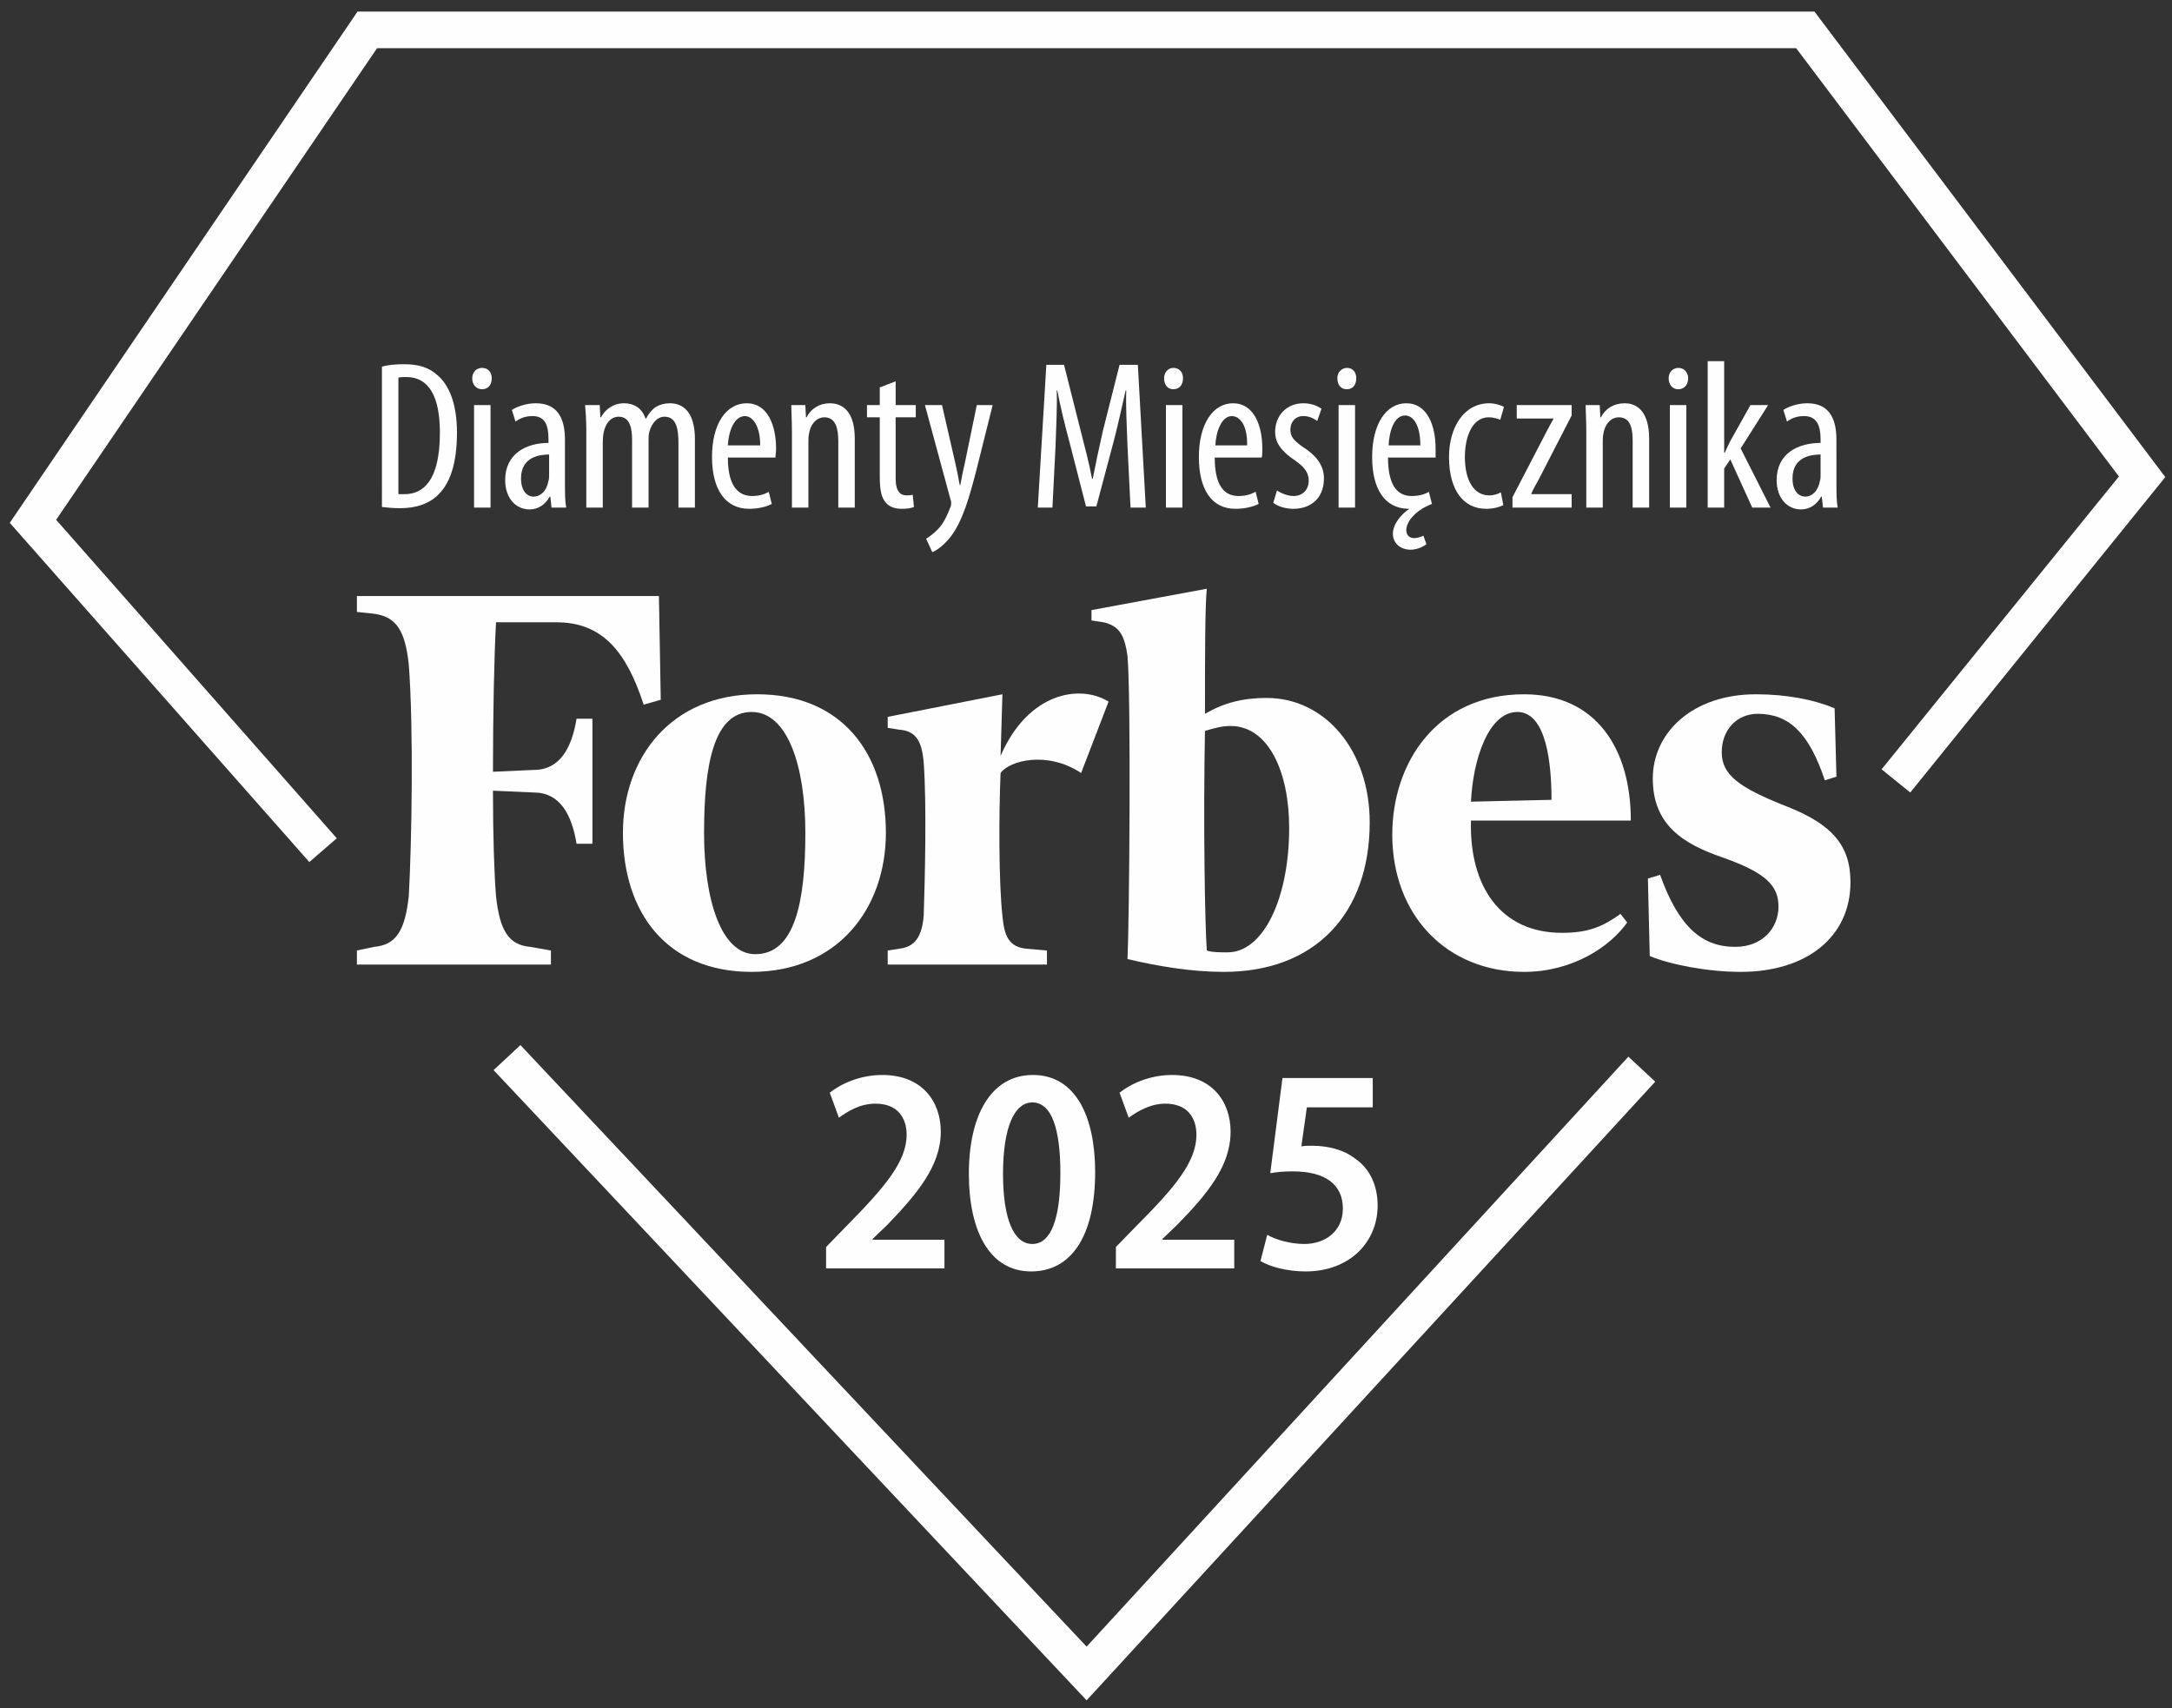 <svg version="1.2" xmlns="http://www.w3.org/2000/svg" viewBox="0 0 356 280" width="356" height="280"><rect x="0" y="0" width="356" height="280" fill="#333333" stroke="none"/><style>.a{fill:#fefefe}</style><path class="a" d="m50.7 141.3l-49.1-55.6 57-83.8h238.8l57.5 76.3-41.8 51.7-4.7-3.8 38.9-48-52.9-70.2h-232.6l-52.6 77.3 46 52.2z"/><path class="a" d="m178.1 278.7l-97.2-103.3 4.4-4.1 92.8 98.6 88.8-96.7 4.4 4.1z"/><path fill-rule="evenodd" class="a" d="m224.5 134.8c0 15-9 24.5-23.9 24.5-5.3 0-10.7-0.9-15.8-2.1 0.3-6 0.6-42.8 0-49.7-0.5-3.5-1.4-4.9-3.9-5.5l-2-0.3v-1.7l18.9-3.5c-0.3 2.9-0.3 11.3-0.3 20.5 3.1-1.8 6.2-2.6 10.1-2.6 9.6 0 16.9 8.6 16.9 20.4zm-13.2 0.9c0-9.2-3.4-16.7-9.6-16.7-1.4 0-2.5 0.3-4.2 0.8-0.3 15 0 32 0.3 36 0.8 0.3 2.2 0.3 3.4 0.3 5.9 0 10.1-8.9 10.1-20.4z"/><path class="a" d="m108 97.7h-49.5v2.6l2.8 0.3c3.7 0.5 5.1 2.8 5.7 8.3 0.8 10.4 0.5 29.1 0 38-0.6 5.5-2 8-5.7 8.3l-2.8 0.6v2.3h31.8v-2.3l-3.4-0.6c-3.6-0.3-5-2.8-5.6-8.3-0.3-3.8-0.5-9.8-0.5-17.3l6.7 0.3c4.2 0 6.2 3.5 7 8.4h2.6v-20.5h-2.6c-0.8 4.9-2.8 8.4-7 8.4l-6.7 0.3c0-9.8 0.2-19 0.5-24.5h9.9c7.6 0 11.5 4.9 14.3 13.5l2.8-0.8z"/><path fill-rule="evenodd" class="a" d="m124.1 113.8c14 0 21.1 9.8 21.1 22.7 0 12.4-7.9 22.8-22 22.8-14 0-21.1-9.8-21.1-22.8 0-12.3 7.9-22.7 22-22.7zm-0.9 2.9c-6.2 0-7.8 8.6-7.8 19.8 0 11 2.8 19.9 8.4 19.9 6.5 0 8.2-8.6 8.2-19.9 0-10.9-2.9-19.8-8.8-19.8z"/><path fill-rule="evenodd" class="a" d="m228.2 136.8c0-11.8 7.3-23 21.6-23 11.8 0 17.5 8.9 17.5 20.7h-26.2c-0.3 10.7 4.8 18.4 14.9 18.4 4.5 0 6.8-1.1 9.6-3.1l1.1 1.4c-2.8 4-9 8.1-16.9 8.1-12.6 0-21.6-9.2-21.6-22.5zm12.9-5.4l13.2-0.3c0-5.8-0.8-14.4-5.6-14.4-4.8 0-7.3 8-7.6 14.7z"/><path class="a" d="m300.7 116.1c-3.3-1.4-7.8-2.3-12.9-2.3-10.4 0-16.9 6.3-16.9 13.8 0 7.5 4.8 10.7 11.6 13 7 2.5 9 4.6 9 8 0 3.5-2.6 6.6-7.1 6.6-5.3 0-9.2-3.1-12.3-11.8l-2 0.6 0.3 12.7c3.3 1.4 9.5 2.6 14.9 2.6 10.9 0 18-5.8 18-14.7 0-6.1-3.1-9.5-10.4-12.4-7.9-3.1-10.7-5.2-10.7-8.9 0-3.7 2.5-6.3 5.9-6.3 5.1 0 8.4 3.1 11 10.9l1.9-0.6z"/><path class="a" d="m181.7 115c-4.7-2.9-13.2-1.5-17.7 8.9l0.3-10.1-18.8 3.7v1.8l1.9 0.3c2.6 0.2 3.7 1.7 4 5.4 0.5 6.9 0.2 19 0 25.1-0.3 3.4-1.4 5.1-4 5.4l-1.9 0.3v2.3h26.1v-2.3l-3.4-0.3c-2.8-0.3-3.6-2-3.9-5.4-0.6-5.5-0.6-16.4-0.3-23.4 1.4-2 7.6-3.7 13.2 0z"/><path fill-rule="evenodd" class="a" d="m62.6 60.1c1-0.3 2.3-0.4 3.7-0.4 2.4 0 4.1 0.6 5.4 1.8 1.8 1.5 3.2 4.5 3.2 9.4 0 5.4-1.3 8.3-2.8 9.9-1.5 1.7-3.8 2.5-6.5 2.5-1.1 0-2.2-0.1-3-0.2zm2.7 20.9c0.4 0 0.8 0 1 0 3 0 5.8-2.1 5.8-10.1 0-5.9-1.8-9.1-5.5-9.1-0.5 0-0.9 0-1.3 0.1z"/><path class="a" d="m79 63.8c-0.9 0-1.6-0.7-1.6-1.8 0-1 0.7-1.7 1.6-1.7 1 0 1.6 0.7 1.6 1.7 0 1.1-0.6 1.8-1.6 1.8zm-1.3 19.4v-16.8h2.7v16.8z"/><path fill-rule="evenodd" class="a" d="m92.6 79.4c0 1.2 0 2.7 0.2 3.8h-2.4l-0.2-1.8h-0.1c-0.7 1.3-1.9 2.1-3.3 2.1-2.3 0-4-1.9-4-4.8 0-4.3 3.4-6.1 7.1-6.1v-0.6c0-2.2-0.5-3.8-2.6-3.8-1.1 0-2 0.3-2.8 0.9l-0.6-1.9c0.7-0.5 2.3-1.1 3.9-1.1 3.4 0 4.8 2.2 4.8 6zm-2.6-4.9c-1.4 0-4.6 0.3-4.6 3.9 0 2.2 1.1 3 2 3 1.2 0 2.2-0.9 2.5-2.6 0.1-0.3 0.1-0.6 0.1-0.9z"/><path class="a" d="m96.1 70.7c0-2-0.1-3-0.2-4.3h2.4l0.1 2h0.1c0.7-1.3 2-2.3 3.8-2.3 1.5 0 2.9 0.7 3.5 2.5h0.1c0.4-0.8 1-1.5 1.6-1.9q1-0.6 2.3-0.6c2.3 0 4.1 1.6 4.1 5.9v11.2h-2.7v-10.6c0-2.2-0.3-4.3-2.3-4.3-1.1 0-2.1 1-2.5 2.6-0.1 0.4-0.1 0.9-0.1 1.4v10.9h-2.7v-11.1c0-1.8-0.3-3.8-2.2-3.8-1.2 0-2.2 1-2.5 2.8q-0.1 0.6-0.1 1.4v10.7h-2.7z"/><path fill-rule="evenodd" class="a" d="m119.3 75c0 5.2 2.1 6.3 4 6.3 1.1 0 2.1-0.3 2.7-0.7l0.5 2c-0.9 0.5-2.4 0.8-3.7 0.8-4 0-6.1-3.3-6.1-8.5 0-5.4 2.3-8.8 5.7-8.8 3.4 0 4.8 3.6 4.8 7.4 0 0.7-0.1 1.1-0.1 1.5zm5.3-2c0-3.3-1.3-4.8-2.5-4.8-1.8 0-2.7 2.6-2.8 4.8z"/><path class="a" d="m129.8 70.7c0-2-0.1-3-0.1-4.3h2.3l0.1 2h0.1c0.7-1.4 2.1-2.3 3.8-2.3 2.4 0 4.1 1.7 4.1 5.8v11.3h-2.7v-10.9c0-2-0.4-3.9-2.3-3.9-1.1 0-2.2 0.9-2.5 2.7-0.1 0.4-0.1 0.9-0.1 1.5v10.6h-2.7z"/><path class="a" d="m146.8 62.5v3.9h3.3v2h-3.3v10c0 2.2 0.8 2.8 1.8 2.8q0.6 0 1-0.1l0.2 2c-0.5 0.2-1.1 0.3-2 0.3-1.1 0-2-0.3-2.6-1-0.7-0.8-1-1.9-1-4.3v-9.7h-2.1v-2h2.1v-2.9z"/><path class="a" d="m154.4 66.4l2.2 9.6c0.3 1.3 0.5 2.4 0.7 3.5h0.1c0.2-1 0.4-2.2 0.7-3.4l2-9.7h2.6l-2.7 10.8c-1.1 4.2-2.2 8.2-4.2 10.8-1.2 1.5-2.4 2.3-3 2.5l-1-2.2c0.8-0.5 1.7-1.2 2.4-2.1 0.7-0.9 1.2-2.1 1.5-2.9 0.2-0.4 0.2-0.6 0.2-0.8 0-0.2 0-0.4-0.1-0.6l-4.2-15.5z"/><path class="a" d="m184.8 73.1c-0.1-3.1-0.3-6.5-0.2-9.1h-0.1c-0.6 2.6-1.2 5.4-1.9 8.1l-2.9 10.9h-1.7l-2.7-10.5c-0.8-3-1.5-5.8-2-8.5h-0.1c0.1 2.7-0.1 6-0.2 9.3l-0.5 9.9h-2.4l1.4-23.4h2.9l2.7 10.7c0.8 3.1 1.4 5.4 1.9 8h0.1c0.5-2.6 1-4.9 1.7-8l2.7-10.7h3l1.3 23.4h-2.5z"/><path class="a" d="m192.3 63.8c-0.9 0-1.5-0.7-1.5-1.8 0-1 0.7-1.7 1.5-1.7 1 0 1.6 0.7 1.6 1.7 0 1.1-0.6 1.8-1.6 1.8zm-1.2 19.4v-16.8h2.7v16.8z"/><path fill-rule="evenodd" class="a" d="m199.1 75c0 5.2 2 6.3 3.9 6.3 1.2 0 2.1-0.3 2.8-0.7l0.5 2c-1 0.5-2.4 0.8-3.8 0.8-4 0-6-3.3-6-8.5 0-5.4 2.3-8.8 5.6-8.8 3.4 0 4.8 3.6 4.8 7.4 0 0.7 0 1.1-0.1 1.5zm5.3-2c0.1-3.3-1.2-4.8-2.5-4.8-1.7 0-2.6 2.6-2.7 4.8z"/><path class="a" d="m209.3 80.4c0.6 0.4 1.7 0.9 2.7 0.9 1.5 0 2.5-1 2.5-2.5 0-1.2-0.5-2.1-2.2-3.3-2.1-1.4-3.3-2.8-3.3-4.7 0-2.8 2-4.7 4.6-4.7 1.3 0 2.3 0.4 3 0.9l-0.7 2c-0.7-0.5-1.4-0.8-2.3-0.8-1.4 0-2.1 1.1-2.1 2.2 0 1.1 0.4 1.7 2.1 2.9 1.9 1.2 3.4 2.8 3.4 5.1 0 3.4-2.3 5-5 5-1.3 0-2.6-0.4-3.3-1z"/><path class="a" d="m220.7 63.8c-0.9 0-1.5-0.7-1.5-1.8 0-1 0.7-1.7 1.6-1.7 0.9 0 1.5 0.7 1.5 1.7 0 1.1-0.6 1.8-1.5 1.8zm-1.3 19.4v-16.8h2.7v16.8z"/><path fill-rule="evenodd" class="a" d="m233.8 89.2c-0.8 0.6-1.8 0.9-2.6 0.9-1.7 0-2.9-1.1-2.9-2.6 0-1.7 1.5-3.3 2.7-4.1q-0.1 0-0.2 0c-3.9-0.1-5.9-3.3-5.9-8.5 0-5.4 2.3-8.8 5.6-8.8 3.4 0 4.8 3.6 4.8 7.4q0 1 0 1.5h-7.8c0 5.2 2 6.3 3.9 6.3 1.2 0 2.2-0.3 2.8-0.7l0.5 2c-0.3 0.1-0.7 0.3-0.9 0.4-1.7 0.8-3.3 2.4-3.3 3.9 0 0.9 0.6 1.3 1.3 1.3 0.5 0 1.1-0.2 1.5-0.4zm-1-16.2c0-3.4-1.2-4.9-2.5-4.9-1.8 0-2.6 2.6-2.7 4.9z"/><path class="a" d="m246.4 82.8c-0.6 0.3-1.6 0.6-2.8 0.6-3.7 0-6.1-3-6.1-8.5 0-4.8 2.4-8.8 6.6-8.8 0.9 0 1.9 0.3 2.4 0.6l-0.6 2.1c-0.3-0.1-1-0.4-1.9-0.4-2.7 0-3.9 3.2-3.9 6.5 0 3.9 1.5 6.3 4 6.3q1 0 1.9-0.5z"/><path class="a" d="m247.9 81.5l5.4-10.4c0.4-0.8 0.9-1.7 1.3-2.4v-0.1h-6v-2.2h9v1.7l-5.3 10.3c-0.4 0.8-1 1.7-1.3 2.5v0.1h6.6v2.2h-9.7z"/><path class="a" d="m260 70.7c0-2-0.1-3-0.1-4.3h2.3l0.1 2h0.1c0.7-1.4 2.1-2.3 3.9-2.3 2.3 0 4 1.7 4 5.8v11.3h-2.7v-10.9c0-2-0.3-3.9-2.3-3.9-1.1 0-2.2 0.9-2.5 2.7-0.1 0.4-0.1 0.9-0.1 1.5v10.6h-2.7z"/><path class="a" d="m275 63.8c-0.8 0-1.5-0.7-1.5-1.8 0-1 0.7-1.7 1.6-1.7 0.9 0 1.6 0.7 1.6 1.7 0 1.1-0.7 1.8-1.6 1.8zm-1.3 19.4v-16.8h2.7v16.8z"/><path class="a" d="m282.6 74.2h0.1c0.3-0.7 0.6-1.3 0.9-1.9l3.3-5.9h2.9l-4.5 7.1 4.9 9.7h-3l-3.6-7.9-1 1.5v6.4h-2.7v-24h2.7z"/><path fill-rule="evenodd" class="a" d="m301 79.4c0 1.2 0 2.7 0.2 3.8h-2.4l-0.2-1.8h-0.1c-0.7 1.3-1.9 2.1-3.3 2.1-2.3 0-4-1.9-4-4.8 0-4.3 3.4-6.1 7.2-6.1v-0.6c0-2.2-0.6-3.8-2.7-3.8-1.1 0-2 0.3-2.8 0.9l-0.6-1.9c0.7-0.5 2.3-1.1 3.9-1.1 3.4 0 4.8 2.2 4.8 6zm-2.6-4.9c-1.4 0-4.6 0.3-4.6 3.9 0 2.2 1.1 3 2.1 3 1.1 0 2.1-0.9 2.4-2.6 0.1-0.3 0.1-0.6 0.1-0.9z"/><path class="a" d="m135.4 207.9v-3.5l3.4-3.5c6.2-6.3 9.8-10.5 9.8-14.9 0-2.8-1.5-5.1-5.1-5.1-2.6 0-4.6 1.3-6 2.3l-1.5-4.1c1.9-1.5 5-2.9 8.6-2.9 6.6 0 9.6 4.4 9.6 9.3 0 5.6-3.9 10.2-8.7 15.2l-2.5 2.4v0.1h11.8v4.7z"/><path fill-rule="evenodd" class="a" d="m179.5 192.1c0 10.5-3.9 16.3-10.5 16.3-6.8 0-10.2-6.6-10.2-16 0-9.7 3.7-16.2 10.5-16.2 7.1 0 10.2 7 10.2 15.9zm-15.1 0.3c0 7.5 1.8 11.5 4.8 11.5 3.1 0 4.6-4.2 4.6-11.6 0-7.2-1.4-11.6-4.6-11.6-2.9 0-4.8 4-4.8 11.7z"/><path class="a" d="m182.9 207.9v-3.5l3.4-3.5c6.3-6.3 9.8-10.5 9.8-14.9 0-2.8-1.5-5.1-5.1-5.1-2.5 0-4.6 1.3-6 2.3l-1.5-4.1c1.9-1.5 5-2.9 8.6-2.9 6.6 0 9.6 4.4 9.6 9.3 0 5.6-3.8 10.2-8.7 15.2l-2.5 2.4v0.1h11.8v4.7z"/><path class="a" d="m225 181.5h-10.8l-0.9 6.4c0.6-0.1 1.1-0.1 1.8-0.1 2.4 0 5.1 0.6 7 2.1 2.2 1.5 3.7 4.1 3.7 7.7 0 6-4.6 10.8-11.8 10.8-3.1 0-5.9-0.8-7.4-1.7l1.1-4.3c1.2 0.7 3.6 1.5 6.1 1.5 3.3 0 6.3-2 6.3-5.8 0-3.9-2.8-6.1-8.2-6.1-1.5 0-2.6 0.1-3.7 0.3l2-15.6h14.8z"/></svg>